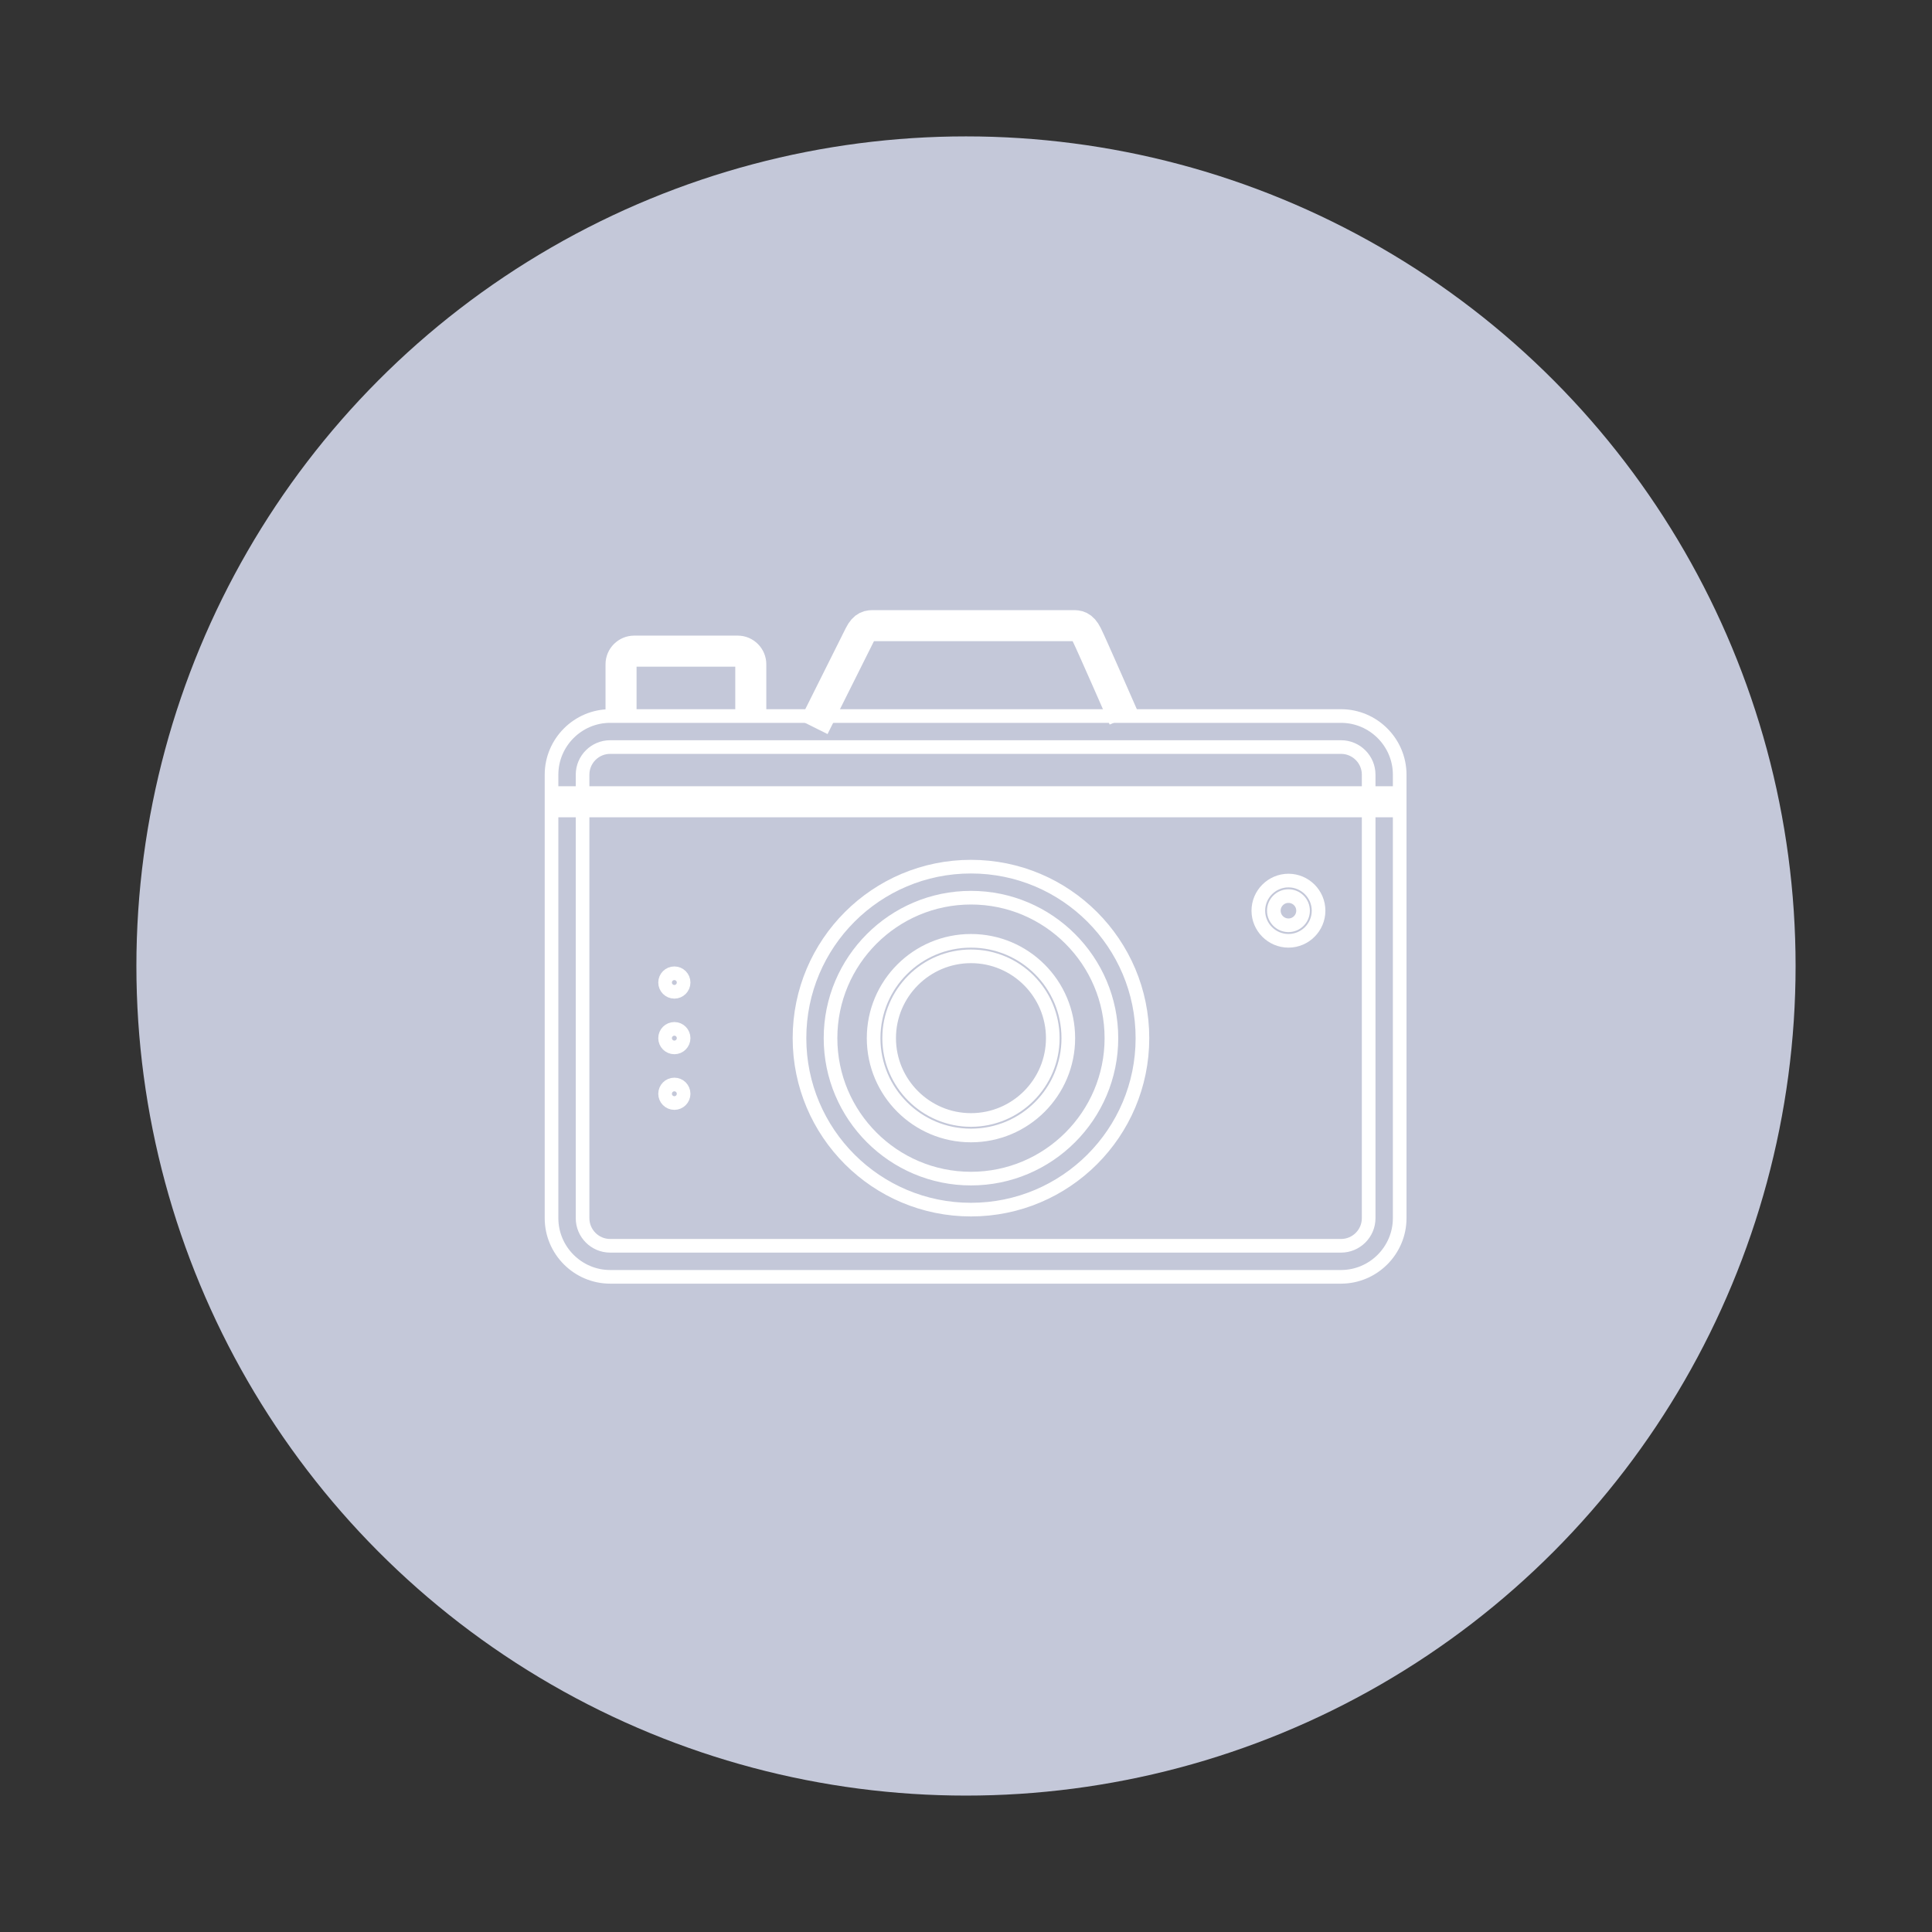<?xml version="1.0" encoding="utf-8"?>
<!-- Generator: Adobe Illustrator 16.0.4, SVG Export Plug-In . SVG Version: 6.00 Build 0)  -->
<!DOCTYPE svg PUBLIC "-//W3C//DTD SVG 1.1//EN" "http://www.w3.org/Graphics/SVG/1.1/DTD/svg11.dtd">
<svg version="1.1" id="Calque_1" xmlns="http://www.w3.org/2000/svg" xmlns:xlink="http://www.w3.org/1999/xlink" x="0px" y="0px"
	 width="141.621px" height="141.621px" viewBox="0 0 141.621 141.621" enable-background="new 0 0 141.621 141.621"
	 xml:space="preserve">
<rect x="0" y="0" width="141.621" height="141.621" fill="#333333" stroke="none"/>
<circle fill="#C4C8D9" cx="70.81" cy="70.81" r="60.812"/>
<g>
	<path fill="none" stroke="#FFFFFF" stroke-miterlimit="10" d="M98.301,54.761c1.116,0,2.026,0.909,2.026,2.025v32.509
		c0,1.118-0.91,2.025-2.026,2.025H44.726c-1.114,0-2.022-0.907-2.022-2.025V56.786c0-1.116,0.908-2.025,2.022-2.025H98.301
		 M98.301,52.487H44.726c-2.363,0-4.297,1.934-4.297,4.299v32.509c0,2.366,1.934,4.3,4.297,4.3h53.575c2.367,0,4.3-1.934,4.3-4.3
		V56.786C102.601,54.42,100.668,52.487,98.301,52.487"/>
	<path fill="none" stroke="#FFFFFF" stroke-width="2.275" stroke-miterlimit="10" d="M45.524,52.657v-3.962
		c0-0.531,0.435-0.965,0.965-0.965h7.589c0.525,0,0.957,0.434,0.957,0.965v3.962"/>
	<path fill="none" stroke="#FFFFFF" stroke-width="2.275" stroke-miterlimit="10" d="M59.644,53.301c0,0,3.037-6.081,3.377-6.76
		c0.341-0.679,0.678-0.679,1.019-0.679h14.611c0.338,0,0.676,0,1.018,0.679c0.341,0.68,2.716,6.116,2.716,6.116"/>
	<path fill="none" stroke="#FFFFFF" stroke-miterlimit="10" d="M94.448,65.686c0.592,0,1.07,0.479,1.07,1.07
		c0,0.591-0.479,1.07-1.07,1.07s-1.072-0.479-1.072-1.07C93.375,66.165,93.856,65.686,94.448,65.686 M94.448,64.548
		c-1.214,0-2.209,0.994-2.209,2.208c0,1.215,0.995,2.208,2.209,2.208c1.215,0,2.207-0.994,2.207-2.208
		C96.655,65.542,95.663,64.548,94.448,64.548"/>
	<path fill="none" stroke="#FFFFFF" stroke-miterlimit="10" d="M49.433,71.343c-0.377,0-0.68,0.303-0.68,0.679
		c0,0.375,0.303,0.68,0.68,0.68c0.373,0,0.678-0.305,0.678-0.68C50.111,71.646,49.806,71.343,49.433,71.343"/>
	<path fill="none" stroke="#FFFFFF" stroke-miterlimit="10" d="M49.433,75.419c-0.377,0-0.68,0.304-0.68,0.68
		c0,0.374,0.303,0.679,0.68,0.679c0.373,0,0.678-0.305,0.678-0.679C50.111,75.723,49.806,75.419,49.433,75.419"/>
	<path fill="none" stroke="#FFFFFF" stroke-miterlimit="10" d="M49.433,79.497c-0.377,0-0.68,0.304-0.68,0.68
		c0,0.374,0.303,0.679,0.68,0.679c0.373,0,0.678-0.305,0.678-0.679C50.111,79.8,49.806,79.497,49.433,79.497"/>
	<path fill="none" stroke="#FFFFFF" stroke-miterlimit="10" d="M71.175,70.102c3.308,0,5.997,2.689,5.997,5.997
		c0,3.307-2.689,5.998-5.997,5.998c-3.306,0-5.998-2.691-5.998-5.998C65.177,72.792,67.87,70.102,71.175,70.102 M71.175,68.965
		c-3.939,0-7.136,3.193-7.136,7.134c0,3.942,3.196,7.135,7.136,7.135c3.94,0,7.135-3.192,7.135-7.135
		C78.31,72.158,75.116,68.965,71.175,68.965"/>
	<path fill="none" stroke="#FFFFFF" stroke-miterlimit="10" d="M71.175,65.803c5.678,0,10.295,4.619,10.295,10.296
		s-4.617,10.296-10.295,10.296c-5.679,0-10.295-4.619-10.295-10.296S65.497,65.803,71.175,65.803 M71.175,63.528
		c-6.943,0-12.57,5.628-12.57,12.571c0,6.941,5.627,12.569,12.57,12.569c6.942,0,12.569-5.628,12.569-12.569
		C83.745,69.156,78.118,63.528,71.175,63.528"/>
	
		<line fill="none" stroke="#FFFFFF" stroke-width="2.275" stroke-miterlimit="10" x1="102.431" y1="58.772" x2="40.767" y2="58.772"/>
</g>
</svg>
